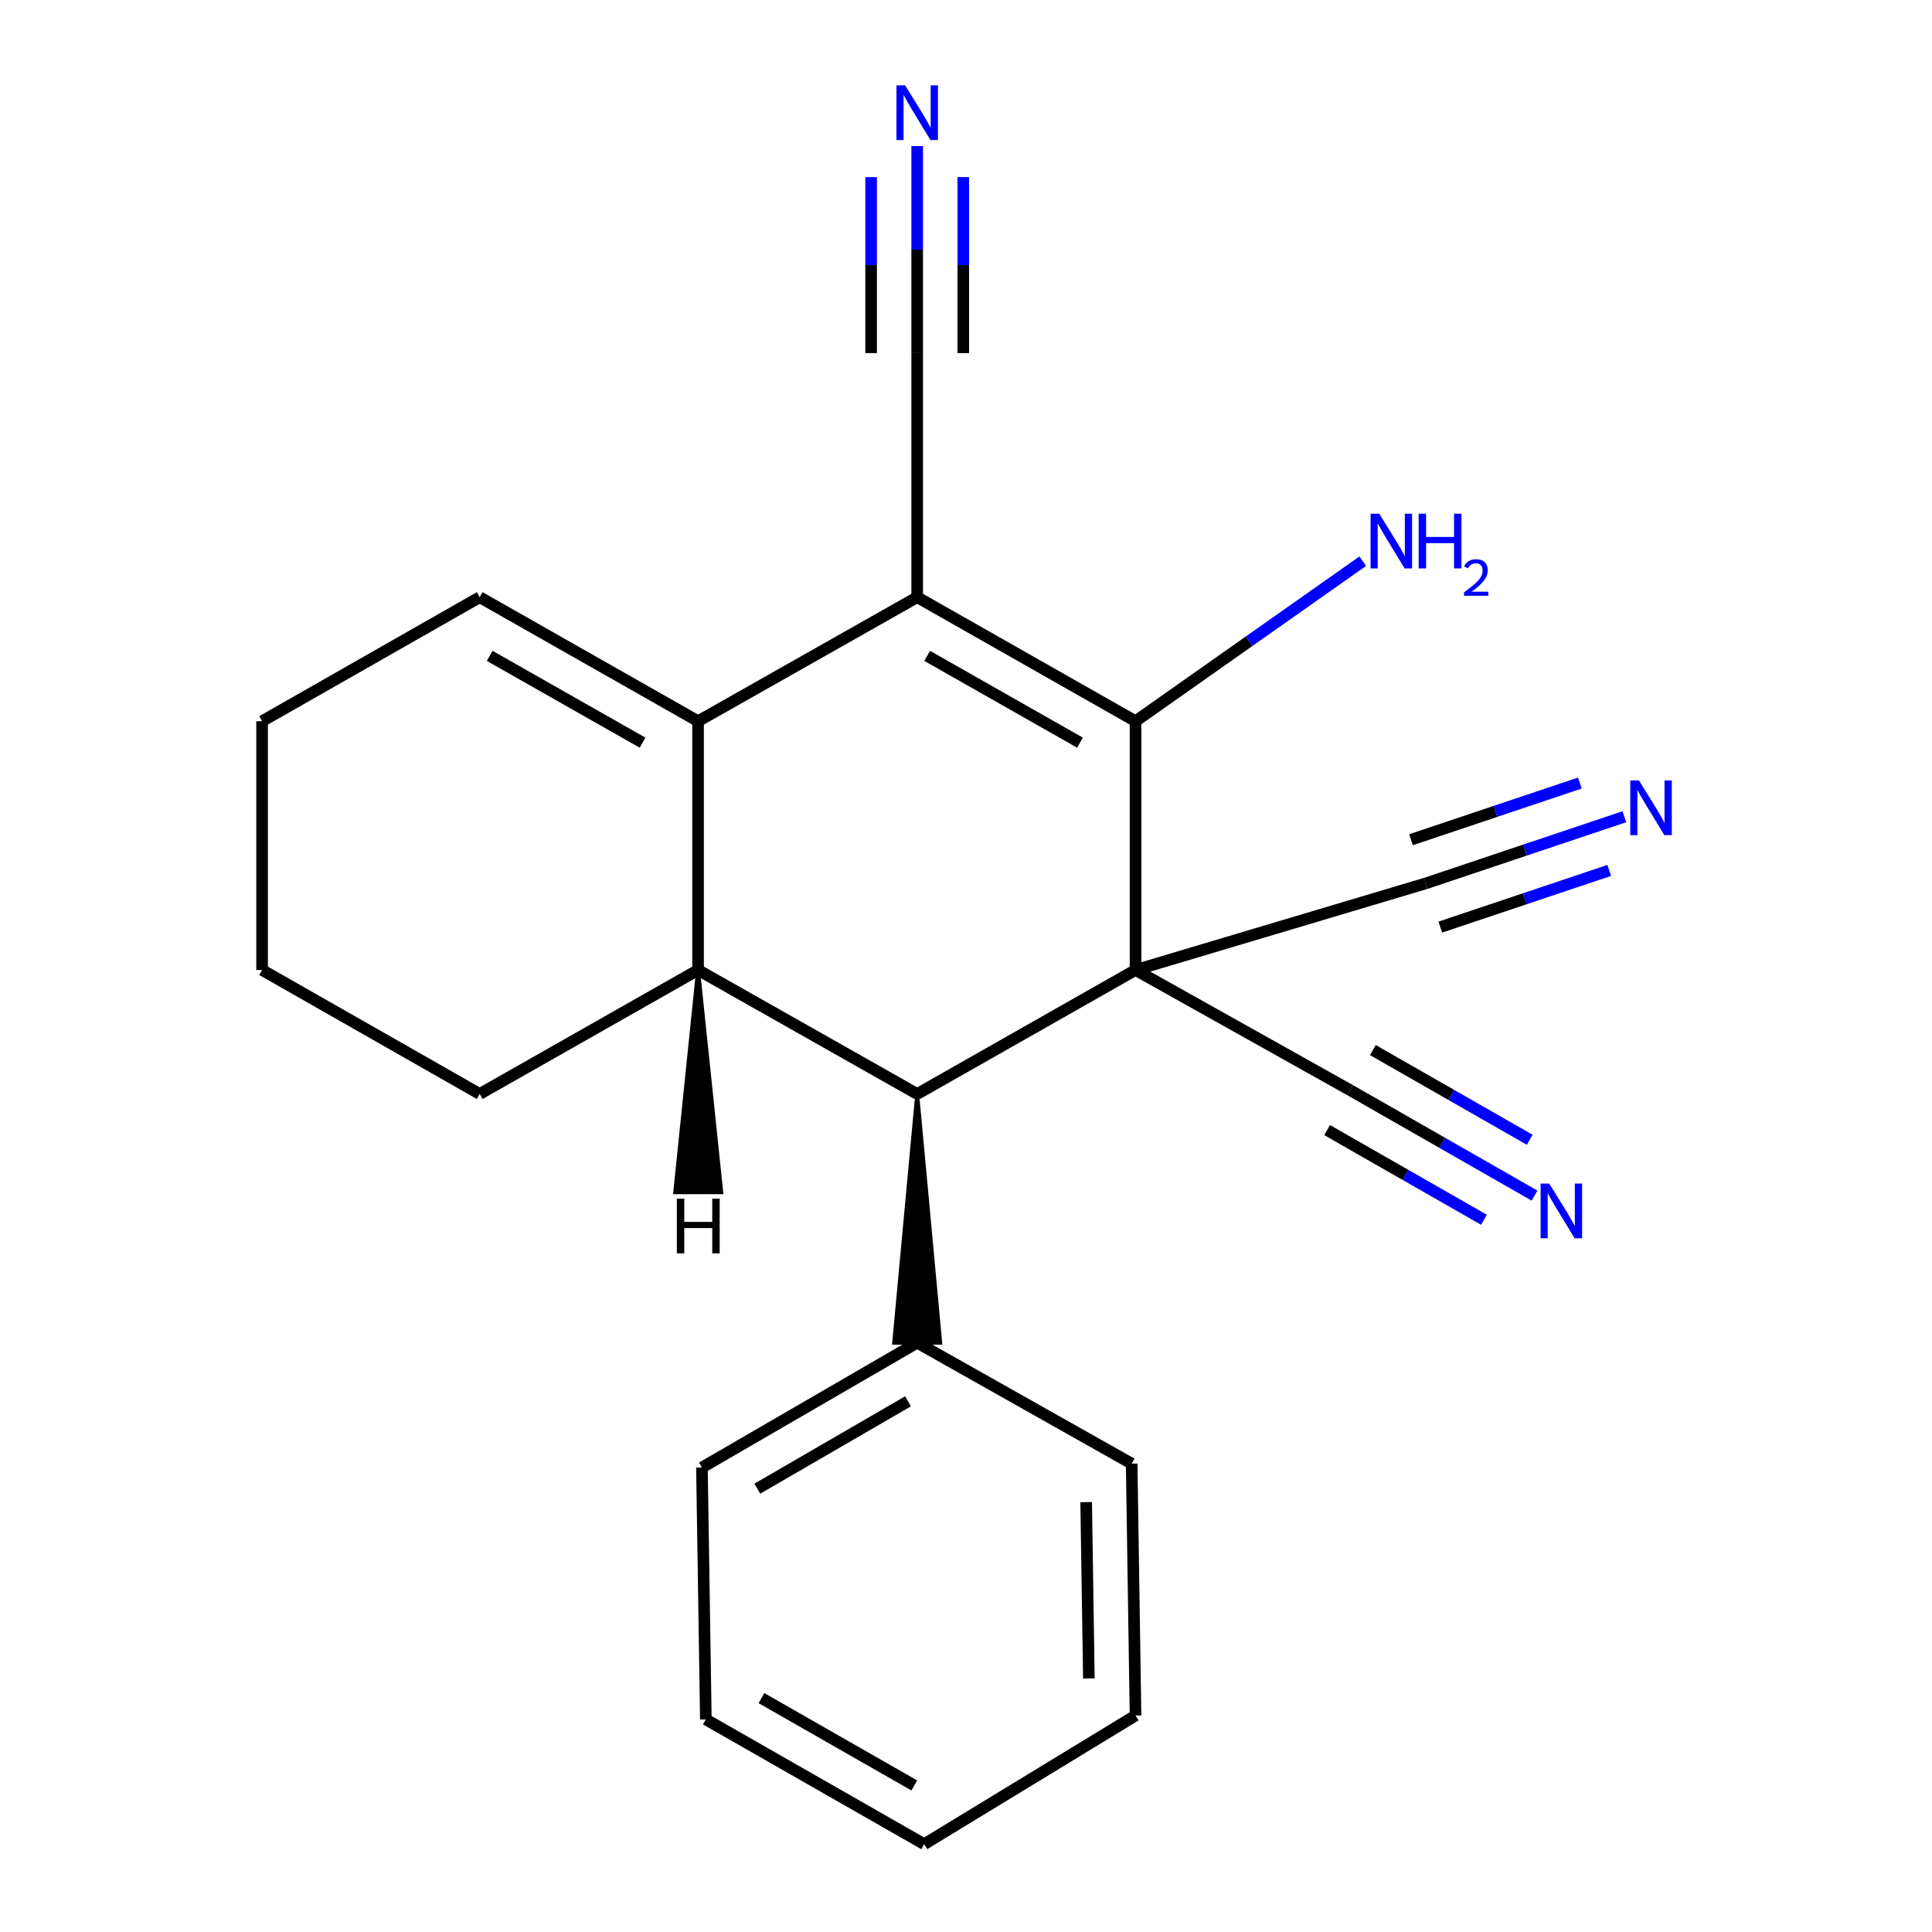 <?xml version='1.0' encoding='iso-8859-1'?>
<svg version='1.1' baseProfile='full'
              xmlns='http://www.w3.org/2000/svg'
                      xmlns:rdkit='http://www.rdkit.org/xml'
                      xmlns:xlink='http://www.w3.org/1999/xlink'
                  xml:space='preserve'
width='1000px' height='1000px' viewBox='0 0 1000 1000'>
<!-- END OF HEADER -->
<rect style='opacity:1.0;fill:#FFFFFF;stroke:none' width='1000' height='1000' x='0' y='0'> </rect>
<path class='bond-1' d='M 587.747,502.062 L 587.747,373.298' style='fill:none;fill-rule:evenodd;stroke:#000000;stroke-width:6px;stroke-linecap:butt;stroke-linejoin:miter;stroke-opacity:1' />
<path class='bond-3' d='M 587.747,502.062 L 474.738,566.239' style='fill:none;fill-rule:evenodd;stroke:#000000;stroke-width:6px;stroke-linecap:butt;stroke-linejoin:miter;stroke-opacity:1' />
<path class='bond-5' d='M 587.747,502.062 L 698.754,564.225' style='fill:none;fill-rule:evenodd;stroke:#000000;stroke-width:6px;stroke-linecap:butt;stroke-linejoin:miter;stroke-opacity:1' />
<path class='bond-6' d='M 587.747,502.062 L 737.912,457.259' style='fill:none;fill-rule:evenodd;stroke:#000000;stroke-width:6px;stroke-linecap:butt;stroke-linejoin:miter;stroke-opacity:1' />
<path class='bond-0' d='M 474.738,309.108 L 587.747,373.298' style='fill:none;fill-rule:evenodd;stroke:#000000;stroke-width:6px;stroke-linecap:butt;stroke-linejoin:miter;stroke-opacity:1' />
<path class='bond-0' d='M 479.909,339.477 L 559.015,384.41' style='fill:none;fill-rule:evenodd;stroke:#000000;stroke-width:6px;stroke-linecap:butt;stroke-linejoin:miter;stroke-opacity:1' />
<path class='bond-7' d='M 474.738,309.108 L 474.738,182.769' style='fill:none;fill-rule:evenodd;stroke:#000000;stroke-width:6px;stroke-linecap:butt;stroke-linejoin:miter;stroke-opacity:1' />
<path class='bond-22' d='M 474.738,309.108 L 361.319,373.298' style='fill:none;fill-rule:evenodd;stroke:#000000;stroke-width:6px;stroke-linecap:butt;stroke-linejoin:miter;stroke-opacity:1' />
<path class='bond-13' d='M 587.747,373.298 L 646.556,331.88' style='fill:none;fill-rule:evenodd;stroke:#000000;stroke-width:6px;stroke-linecap:butt;stroke-linejoin:miter;stroke-opacity:1' />
<path class='bond-13' d='M 646.556,331.88 L 705.366,290.463' style='fill:none;fill-rule:evenodd;stroke:#0000FF;stroke-width:6px;stroke-linecap:butt;stroke-linejoin:miter;stroke-opacity:1' />
<path class='bond-2' d='M 361.319,373.298 L 361.319,502.062' style='fill:none;fill-rule:evenodd;stroke:#000000;stroke-width:6px;stroke-linecap:butt;stroke-linejoin:miter;stroke-opacity:1' />
<path class='bond-11' d='M 361.319,373.298 L 248.298,309.108' style='fill:none;fill-rule:evenodd;stroke:#000000;stroke-width:6px;stroke-linecap:butt;stroke-linejoin:miter;stroke-opacity:1' />
<path class='bond-11' d='M 332.587,384.41 L 253.472,339.477' style='fill:none;fill-rule:evenodd;stroke:#000000;stroke-width:6px;stroke-linecap:butt;stroke-linejoin:miter;stroke-opacity:1' />
<path class='bond-4' d='M 474.738,566.239 L 361.319,502.062' style='fill:none;fill-rule:evenodd;stroke:#000000;stroke-width:6px;stroke-linecap:butt;stroke-linejoin:miter;stroke-opacity:1' />
<path class='bond-12' d='M 474.738,566.239 L 462.812,694.99 L 486.665,694.99 Z' style='fill:#000000;fill-rule:evenodd;fill-opacity:1;stroke:#000000;stroke-width:2px;stroke-linecap:butt;stroke-linejoin:miter;stroke-opacity:1;' />
<path class='bond-14' d='M 361.319,502.062 L 248.298,566.239' style='fill:none;fill-rule:evenodd;stroke:#000000;stroke-width:6px;stroke-linecap:butt;stroke-linejoin:miter;stroke-opacity:1' />
<path class='bond-25' d='M 361.319,502.062 L 349.48,617.113 L 373.332,617.095 Z' style='fill:#000000;fill-rule:evenodd;fill-opacity:1;stroke:#000000;stroke-width:2px;stroke-linecap:butt;stroke-linejoin:miter;stroke-opacity:1;' />
<path class='bond-8' d='M 698.754,564.225 L 746.51,591.533' style='fill:none;fill-rule:evenodd;stroke:#000000;stroke-width:6px;stroke-linecap:butt;stroke-linejoin:miter;stroke-opacity:1' />
<path class='bond-8' d='M 746.51,591.533 L 794.267,618.842' style='fill:none;fill-rule:evenodd;stroke:#0000FF;stroke-width:6px;stroke-linecap:butt;stroke-linejoin:miter;stroke-opacity:1' />
<path class='bond-8' d='M 686.913,584.931 L 727.507,608.143' style='fill:none;fill-rule:evenodd;stroke:#000000;stroke-width:6px;stroke-linecap:butt;stroke-linejoin:miter;stroke-opacity:1' />
<path class='bond-8' d='M 727.507,608.143 L 768.1,631.355' style='fill:none;fill-rule:evenodd;stroke:#0000FF;stroke-width:6px;stroke-linecap:butt;stroke-linejoin:miter;stroke-opacity:1' />
<path class='bond-8' d='M 710.594,543.518 L 751.187,566.73' style='fill:none;fill-rule:evenodd;stroke:#000000;stroke-width:6px;stroke-linecap:butt;stroke-linejoin:miter;stroke-opacity:1' />
<path class='bond-8' d='M 751.187,566.73 L 791.78,589.943' style='fill:none;fill-rule:evenodd;stroke:#0000FF;stroke-width:6px;stroke-linecap:butt;stroke-linejoin:miter;stroke-opacity:1' />
<path class='bond-9' d='M 737.912,457.259 L 789.336,439.999' style='fill:none;fill-rule:evenodd;stroke:#000000;stroke-width:6px;stroke-linecap:butt;stroke-linejoin:miter;stroke-opacity:1' />
<path class='bond-9' d='M 789.336,439.999 L 840.761,422.738' style='fill:none;fill-rule:evenodd;stroke:#0000FF;stroke-width:6px;stroke-linecap:butt;stroke-linejoin:miter;stroke-opacity:1' />
<path class='bond-9' d='M 745.502,479.872 L 789.213,465.201' style='fill:none;fill-rule:evenodd;stroke:#000000;stroke-width:6px;stroke-linecap:butt;stroke-linejoin:miter;stroke-opacity:1' />
<path class='bond-9' d='M 789.213,465.201 L 832.923,450.529' style='fill:none;fill-rule:evenodd;stroke:#0000FF;stroke-width:6px;stroke-linecap:butt;stroke-linejoin:miter;stroke-opacity:1' />
<path class='bond-9' d='M 730.322,434.646 L 774.033,419.975' style='fill:none;fill-rule:evenodd;stroke:#000000;stroke-width:6px;stroke-linecap:butt;stroke-linejoin:miter;stroke-opacity:1' />
<path class='bond-9' d='M 774.033,419.975 L 817.744,405.304' style='fill:none;fill-rule:evenodd;stroke:#0000FF;stroke-width:6px;stroke-linecap:butt;stroke-linejoin:miter;stroke-opacity:1' />
<path class='bond-10' d='M 474.738,182.769 L 474.738,129.182' style='fill:none;fill-rule:evenodd;stroke:#000000;stroke-width:6px;stroke-linecap:butt;stroke-linejoin:miter;stroke-opacity:1' />
<path class='bond-10' d='M 474.738,129.182 L 474.738,75.596' style='fill:none;fill-rule:evenodd;stroke:#0000FF;stroke-width:6px;stroke-linecap:butt;stroke-linejoin:miter;stroke-opacity:1' />
<path class='bond-10' d='M 498.591,182.769 L 498.591,137.22' style='fill:none;fill-rule:evenodd;stroke:#000000;stroke-width:6px;stroke-linecap:butt;stroke-linejoin:miter;stroke-opacity:1' />
<path class='bond-10' d='M 498.591,137.22 L 498.591,91.672' style='fill:none;fill-rule:evenodd;stroke:#0000FF;stroke-width:6px;stroke-linecap:butt;stroke-linejoin:miter;stroke-opacity:1' />
<path class='bond-10' d='M 450.886,182.769 L 450.886,137.22' style='fill:none;fill-rule:evenodd;stroke:#000000;stroke-width:6px;stroke-linecap:butt;stroke-linejoin:miter;stroke-opacity:1' />
<path class='bond-10' d='M 450.886,137.22 L 450.886,91.672' style='fill:none;fill-rule:evenodd;stroke:#0000FF;stroke-width:6px;stroke-linecap:butt;stroke-linejoin:miter;stroke-opacity:1' />
<path class='bond-24' d='M 248.298,309.108 L 135.661,373.298' style='fill:none;fill-rule:evenodd;stroke:#000000;stroke-width:6px;stroke-linecap:butt;stroke-linejoin:miter;stroke-opacity:1' />
<path class='bond-16' d='M 474.738,694.99 L 363.32,759.59' style='fill:none;fill-rule:evenodd;stroke:#000000;stroke-width:6px;stroke-linecap:butt;stroke-linejoin:miter;stroke-opacity:1' />
<path class='bond-16' d='M 469.99,725.315 L 391.997,770.535' style='fill:none;fill-rule:evenodd;stroke:#000000;stroke-width:6px;stroke-linecap:butt;stroke-linejoin:miter;stroke-opacity:1' />
<path class='bond-17' d='M 474.738,694.99 L 585.746,757.576' style='fill:none;fill-rule:evenodd;stroke:#000000;stroke-width:6px;stroke-linecap:butt;stroke-linejoin:miter;stroke-opacity:1' />
<path class='bond-18' d='M 248.298,566.239 L 135.661,502.062' style='fill:none;fill-rule:evenodd;stroke:#000000;stroke-width:6px;stroke-linecap:butt;stroke-linejoin:miter;stroke-opacity:1' />
<path class='bond-15' d='M 135.661,373.298 L 135.661,502.062' style='fill:none;fill-rule:evenodd;stroke:#000000;stroke-width:6px;stroke-linecap:butt;stroke-linejoin:miter;stroke-opacity:1' />
<path class='bond-19' d='M 363.32,759.59 L 365.348,889.971' style='fill:none;fill-rule:evenodd;stroke:#000000;stroke-width:6px;stroke-linecap:butt;stroke-linejoin:miter;stroke-opacity:1' />
<path class='bond-20' d='M 585.746,757.576 L 587.747,887.944' style='fill:none;fill-rule:evenodd;stroke:#000000;stroke-width:6px;stroke-linecap:butt;stroke-linejoin:miter;stroke-opacity:1' />
<path class='bond-20' d='M 562.196,777.497 L 563.597,868.755' style='fill:none;fill-rule:evenodd;stroke:#000000;stroke-width:6px;stroke-linecap:butt;stroke-linejoin:miter;stroke-opacity:1' />
<path class='bond-23' d='M 365.348,889.971 L 478.369,954.545' style='fill:none;fill-rule:evenodd;stroke:#000000;stroke-width:6px;stroke-linecap:butt;stroke-linejoin:miter;stroke-opacity:1' />
<path class='bond-23' d='M 394.134,878.947 L 473.249,924.149' style='fill:none;fill-rule:evenodd;stroke:#000000;stroke-width:6px;stroke-linecap:butt;stroke-linejoin:miter;stroke-opacity:1' />
<path class='bond-21' d='M 587.747,887.944 L 478.369,954.545' style='fill:none;fill-rule:evenodd;stroke:#000000;stroke-width:6px;stroke-linecap:butt;stroke-linejoin:miter;stroke-opacity:1' />
<path  class='atom-9' d='M 801.898 612.625
L 811.178 627.625
Q 812.098 629.105, 813.578 631.785
Q 815.058 634.465, 815.138 634.625
L 815.138 612.625
L 818.898 612.625
L 818.898 640.945
L 815.018 640.945
L 805.058 624.545
Q 803.898 622.625, 802.658 620.425
Q 801.458 618.225, 801.098 617.545
L 801.098 640.945
L 797.418 640.945
L 797.418 612.625
L 801.898 612.625
' fill='#0000FF'/>
<path  class='atom-10' d='M 848.317 403.941
L 857.597 418.941
Q 858.517 420.421, 859.997 423.101
Q 861.477 425.781, 861.557 425.941
L 861.557 403.941
L 865.317 403.941
L 865.317 432.261
L 861.437 432.261
L 851.477 415.861
Q 850.317 413.941, 849.077 411.741
Q 847.877 409.541, 847.517 408.861
L 847.517 432.261
L 843.837 432.261
L 843.837 403.941
L 848.317 403.941
' fill='#0000FF'/>
<path  class='atom-11' d='M 468.478 44.165
L 477.758 59.165
Q 478.678 60.645, 480.158 63.325
Q 481.638 66.005, 481.718 66.165
L 481.718 44.165
L 485.478 44.165
L 485.478 72.485
L 481.598 72.485
L 471.638 56.085
Q 470.478 54.165, 469.238 51.965
Q 468.038 49.765, 467.678 49.085
L 467.678 72.485
L 463.998 72.485
L 463.998 44.165
L 468.478 44.165
' fill='#0000FF'/>
<path  class='atom-14' d='M 713.895 265.888
L 723.175 280.888
Q 724.095 282.368, 725.575 285.048
Q 727.055 287.728, 727.135 287.888
L 727.135 265.888
L 730.895 265.888
L 730.895 294.208
L 727.015 294.208
L 717.055 277.808
Q 715.895 275.888, 714.655 273.688
Q 713.455 271.488, 713.095 270.808
L 713.095 294.208
L 709.415 294.208
L 709.415 265.888
L 713.895 265.888
' fill='#0000FF'/>
<path  class='atom-14' d='M 734.295 265.888
L 738.135 265.888
L 738.135 277.928
L 752.615 277.928
L 752.615 265.888
L 756.455 265.888
L 756.455 294.208
L 752.615 294.208
L 752.615 281.128
L 738.135 281.128
L 738.135 294.208
L 734.295 294.208
L 734.295 265.888
' fill='#0000FF'/>
<path  class='atom-14' d='M 757.828 293.214
Q 758.514 291.445, 760.151 290.468
Q 761.788 289.465, 764.058 289.465
Q 766.883 289.465, 768.467 290.996
Q 770.051 292.528, 770.051 295.247
Q 770.051 298.019, 767.992 300.606
Q 765.959 303.193, 761.735 306.256
L 770.368 306.256
L 770.368 308.368
L 757.775 308.368
L 757.775 306.599
Q 761.26 304.117, 763.319 302.269
Q 765.405 300.421, 766.408 298.758
Q 767.411 297.095, 767.411 295.379
Q 767.411 293.584, 766.513 292.58
Q 765.616 291.577, 764.058 291.577
Q 762.553 291.577, 761.55 292.184
Q 760.547 292.792, 759.834 294.138
L 757.828 293.214
' fill='#0000FF'/>
<path  class='atom-23' d='M 350.339 620.416
L 354.179 620.416
L 354.179 632.456
L 368.659 632.456
L 368.659 620.416
L 372.499 620.416
L 372.499 648.736
L 368.659 648.736
L 368.659 635.656
L 354.179 635.656
L 354.179 648.736
L 350.339 648.736
L 350.339 620.416
' fill='#000000'/>
</svg>
